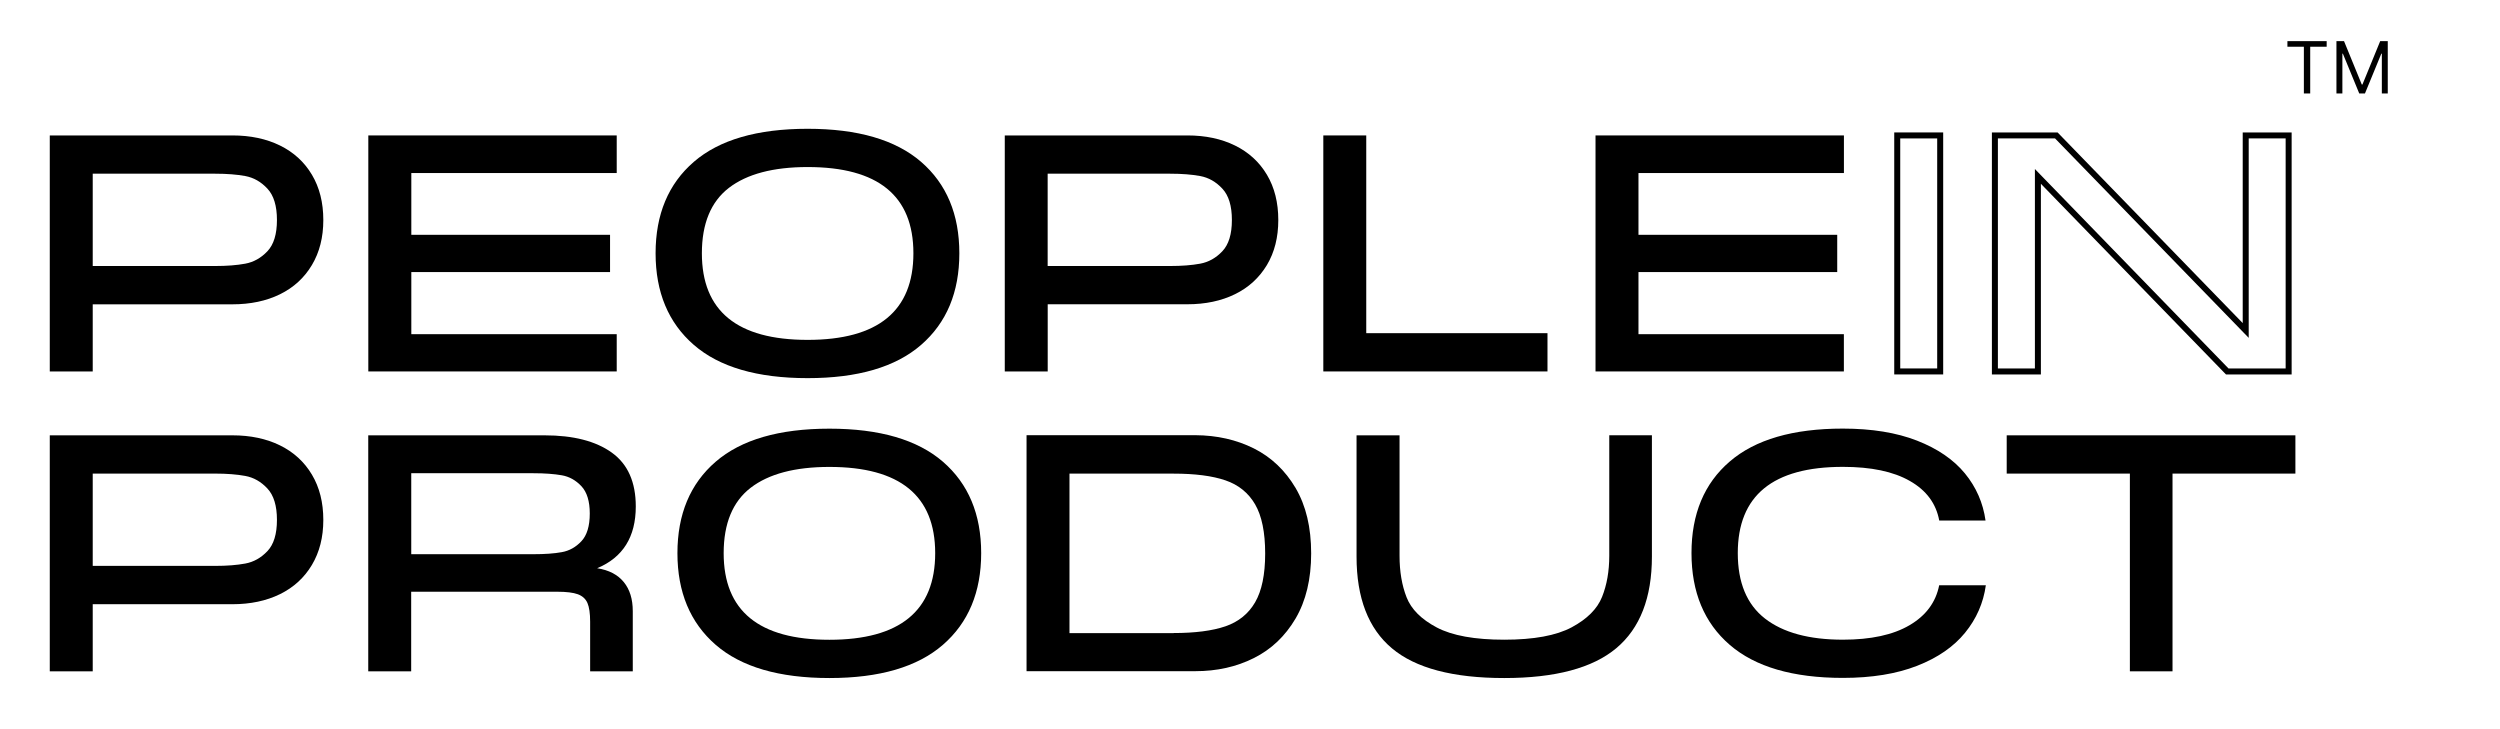 <svg xmlns="http://www.w3.org/2000/svg" width="144" height="42" viewBox="0 0 144 42" fill="none"><g clip-path="url(#clip0_836_857)"><path d="M16.129 8.382C16.916 8.769 17.528 9.328 17.966 10.064C18.405 10.8 18.623 11.67 18.623 12.676C18.623 13.667 18.405 14.531 17.966 15.266C17.528 16.002 16.916 16.562 16.129 16.949C15.341 17.336 14.426 17.529 13.382 17.529H5.341V21.395H2.867V7.801H13.386C14.426 7.801 15.341 7.995 16.129 8.382ZM12.398 15.322C13.068 15.322 13.645 15.277 14.129 15.187C14.612 15.097 15.037 14.859 15.403 14.472C15.769 14.085 15.952 13.487 15.952 12.672C15.952 11.857 15.769 11.259 15.403 10.866C15.037 10.472 14.612 10.23 14.129 10.14C13.645 10.05 13.068 10.005 12.398 10.005H5.341V15.322H12.398Z" fill="black"></path><path d="M35.523 7.801V9.967H23.692V13.525H35.139V15.671H23.692V19.249H35.523V21.395H21.215V7.801H35.523Z" fill="black"></path><path d="M39.966 19.867C38.498 18.593 37.762 16.831 37.762 14.589C37.762 12.347 38.498 10.589 39.966 9.321C41.434 8.053 43.62 7.418 46.519 7.418C49.407 7.418 51.583 8.053 53.054 9.321C54.522 10.592 55.258 12.347 55.258 14.589C55.258 16.831 54.526 18.589 53.054 19.867C51.586 21.142 49.407 21.781 46.519 21.781C43.62 21.781 41.434 21.142 39.966 19.867ZM52.612 14.589C52.612 11.276 50.581 9.622 46.522 9.622C44.536 9.622 43.026 10.023 41.986 10.82C40.95 11.618 40.428 12.876 40.428 14.589C40.428 17.916 42.46 19.577 46.519 19.577C50.578 19.577 52.612 17.912 52.612 14.589Z" fill="black"></path><path d="M71.136 8.382C71.924 8.769 72.535 9.328 72.974 10.064C73.413 10.8 73.63 11.67 73.63 12.676C73.63 13.667 73.413 14.531 72.974 15.266C72.532 15.999 71.921 16.562 71.136 16.945C70.349 17.332 69.433 17.526 68.39 17.526H60.348V21.395H57.875V7.801H68.394C69.433 7.801 70.349 7.995 71.136 8.382ZM67.402 15.322C68.072 15.322 68.649 15.277 69.133 15.187C69.617 15.097 70.041 14.859 70.407 14.472C70.774 14.085 70.957 13.487 70.957 12.672C70.957 11.857 70.774 11.259 70.407 10.866C70.041 10.472 69.617 10.23 69.133 10.14C68.649 10.05 68.072 10.005 67.402 10.005H60.345V15.322H67.402Z" fill="black"></path><path d="M78.696 7.801V19.191H89.135V21.395H76.223V7.801H78.696Z" fill="black"></path><path d="M106.21 7.801V9.967H94.376V13.525H105.824V15.671H94.376V19.249H106.207V21.395H91.902V7.801H106.21Z" fill="black"></path><path d="M16.129 25.655C16.916 26.042 17.528 26.602 17.966 27.338C18.405 28.073 18.623 28.944 18.623 29.949C18.623 30.941 18.405 31.804 17.966 32.54C17.528 33.276 16.916 33.835 16.129 34.222C15.341 34.609 14.426 34.803 13.382 34.803H5.341V38.668H2.867V25.075H13.386C14.426 25.075 15.341 25.268 16.129 25.655ZM12.398 32.595C13.068 32.595 13.645 32.55 14.129 32.46C14.612 32.371 15.037 32.132 15.403 31.745C15.769 31.358 15.952 30.761 15.952 29.946C15.952 29.13 15.769 28.533 15.403 28.139C15.037 27.745 14.612 27.503 14.129 27.414C13.645 27.324 13.068 27.279 12.398 27.279H5.341V32.595H12.398Z" fill="black"></path><path d="M35.927 33.524C36.276 33.949 36.448 34.509 36.448 35.207V38.668H33.992V35.808C33.992 35.331 33.94 34.972 33.837 34.733C33.733 34.495 33.55 34.329 33.284 34.229C33.018 34.132 32.624 34.084 32.096 34.084H23.684V38.668H21.211V25.075H31.363C33.025 25.075 34.317 25.407 35.239 26.07C36.162 26.733 36.621 27.769 36.621 29.172C36.621 30.927 35.878 32.111 34.396 32.73C35.07 32.834 35.578 33.099 35.927 33.524ZM23.688 27.262V31.922H30.724C31.381 31.922 31.927 31.884 32.358 31.804C32.79 31.728 33.167 31.517 33.488 31.175C33.809 30.833 33.971 30.301 33.971 29.579C33.971 28.871 33.809 28.346 33.488 28.004C33.167 27.662 32.79 27.451 32.358 27.376C31.927 27.3 31.381 27.258 30.724 27.258H23.688V27.262Z" fill="black"></path><path d="M41.223 37.141C39.755 35.866 39.02 34.105 39.02 31.863C39.02 29.621 39.755 27.862 41.223 26.595C42.692 25.327 44.878 24.691 47.776 24.691C50.664 24.691 52.841 25.327 54.312 26.595C55.78 27.866 56.516 29.621 56.516 31.863C56.516 34.105 55.78 35.866 54.312 37.141C52.844 38.416 50.664 39.055 47.776 39.055C44.878 39.055 42.692 38.416 41.223 37.141ZM53.867 31.863C53.867 28.55 51.835 26.895 47.776 26.895C45.79 26.895 44.281 27.296 43.241 28.094C42.205 28.892 41.683 30.149 41.683 31.863C41.683 35.189 43.714 36.851 47.773 36.851C51.832 36.851 53.867 35.186 53.867 31.863Z" fill="black"></path><path d="M72.218 25.827C73.223 26.331 74.024 27.091 74.625 28.107C75.226 29.126 75.523 30.383 75.523 31.876C75.523 33.358 75.223 34.608 74.625 35.627C74.024 36.646 73.223 37.406 72.218 37.907C71.212 38.411 70.09 38.66 68.853 38.66H59.129V25.067H68.853C70.09 25.074 71.212 25.326 72.218 25.827ZM67.596 36.463C68.832 36.463 69.827 36.335 70.584 36.076C71.337 35.817 71.907 35.358 72.294 34.694C72.68 34.031 72.874 33.092 72.874 31.883C72.874 30.66 72.68 29.713 72.294 29.05C71.907 28.387 71.337 27.924 70.584 27.668C69.831 27.409 68.832 27.281 67.596 27.281H61.602V36.467H67.596V36.463Z" fill="black"></path><path d="M95.15 32.056C95.15 34.429 94.466 36.188 93.101 37.334C91.733 38.481 89.581 39.055 86.645 39.055C83.691 39.055 81.536 38.485 80.178 37.345C78.817 36.205 78.137 34.443 78.137 32.056V25.075H80.614V32.015C80.614 32.916 80.748 33.714 81.018 34.402C81.287 35.093 81.868 35.673 82.759 36.143C83.65 36.612 84.945 36.847 86.645 36.847C88.344 36.847 89.64 36.609 90.531 36.132C91.419 35.656 92.003 35.072 92.279 34.381C92.555 33.69 92.694 32.902 92.694 32.011V25.071H95.15V32.056Z" fill="black"></path><path d="M99.634 26.583C101.102 25.319 103.275 24.687 106.149 24.687C107.81 24.687 109.237 24.918 110.422 25.381C111.607 25.844 112.525 26.473 113.178 27.267C113.828 28.058 114.225 28.967 114.367 29.983H111.7C111.52 29.005 110.957 28.241 110.007 27.703C109.061 27.16 107.776 26.891 106.149 26.891C102.114 26.891 100.096 28.546 100.096 31.858C100.096 33.561 100.618 34.815 101.661 35.627C102.705 36.439 104.2 36.846 106.149 36.846C107.758 36.846 109.04 36.57 109.986 36.014C110.933 35.461 111.503 34.691 111.696 33.713H114.384C114.242 34.732 113.842 35.644 113.185 36.449C112.529 37.254 111.607 37.89 110.422 38.352C109.237 38.815 107.81 39.047 106.149 39.047C103.275 39.047 101.102 38.411 99.634 37.144C98.165 35.876 97.43 34.111 97.43 31.855C97.43 29.606 98.162 27.844 99.634 26.583Z" fill="black"></path><path d="M132.215 25.075V27.279H125.137V38.668H122.681V27.279H115.586V25.075H132.215Z" fill="black"></path><path d="M109.281 7.801H111.755V21.395H109.281V7.801Z" stroke="black" stroke-width="0.345"></path><path d="M129.353 19.035V7.801H131.826V21.395H128.289L117.383 10.161V21.395H114.906V7.801H118.444L129.353 19.035Z" stroke="black" stroke-width="0.345"></path><path d="M131.755 2.692V2.368H134.016V2.692H133.068V5.383H132.703V2.692H131.755ZM134.579 2.368H135.015L136.04 4.871H136.075L137.1 2.368H137.535V5.383H137.194V3.092H137.164L136.222 5.383H135.892L134.95 3.092H134.921V5.383H134.579V2.368Z" fill="black"></path></g><defs><clipPath id="clip0_836_857"><rect width="137.955" height="37.059" fill="white" transform="matrix(1 0 0 -1 2.863 39.055)"></rect></clipPath></defs></svg>